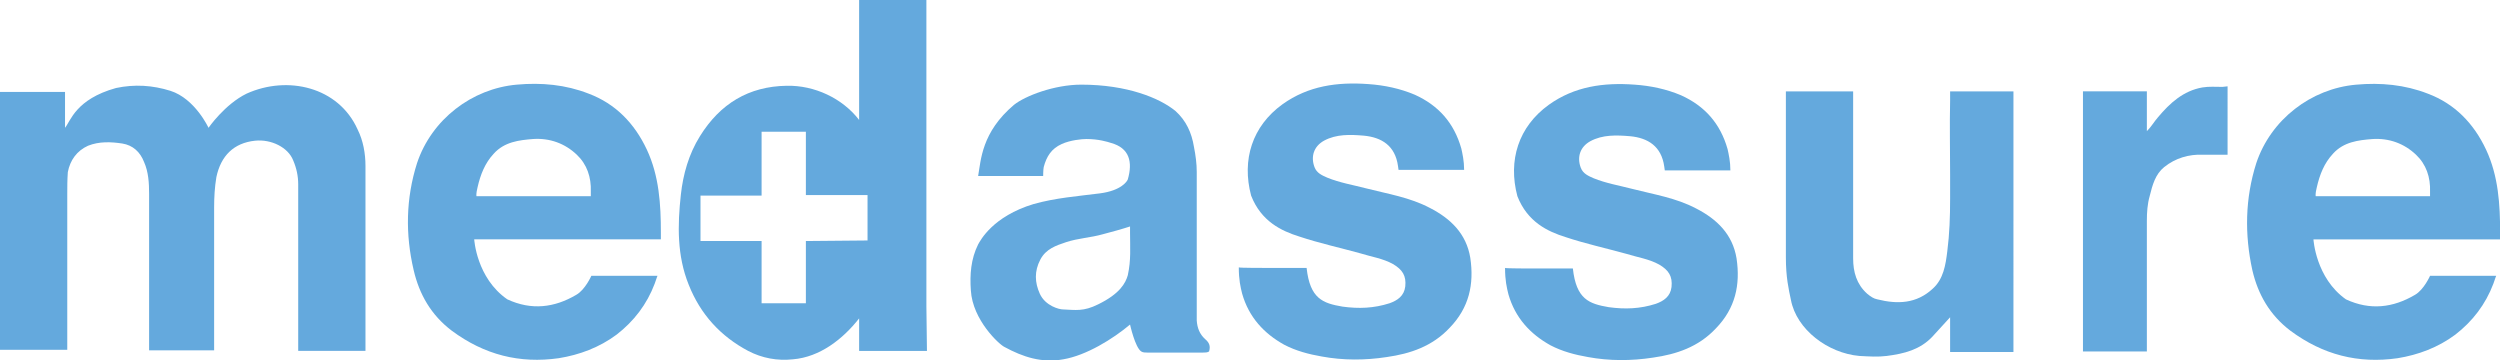 <svg xmlns="http://www.w3.org/2000/svg" xmlns:xlink="http://www.w3.org/1999/xlink" id="Layer_1" x="0px" y="0px" viewBox="0 0 446 64.3" style="enable-background:new 0 0 446 64.3;" xml:space="preserve">
<style type="text/css">
	.st0{fill-rule:evenodd;clip-rule:evenodd;fill:#64A9DD;}
</style>
<g id="Page-1">
	<g id="Home" transform="translate(-30, -19)">
		<g id="Group-25" transform="translate(30, 19)">
			<path id="Fill-1" class="st0" d="M0,16.4c3.4,0,8.1,0,11.6,0c0,1.6,0,4.5,0,6.4c1-1.2,1.9-5.1,9.1-7.1c3.3-0.7,6.5-0.5,9.7,0.5     c4.4,1.4,6.8,6.6,6.8,6.6s2.9-4.2,6.8-6.1c7.3-3.3,16.4-1.2,19.8,6.4c1,2,1.4,4.3,1.4,6.5c0,10.5,0,22.5,0,33c-3,0-9.1,0-12,0     c0-9.3,0-20.4,0-29.7c0-1.5-0.3-2.9-0.9-4.3c-0.9-2.3-3.9-3.8-6.8-3.5c-3.8,0.4-6.1,2.7-6.9,6.5c-0.3,1.8-0.4,3.6-0.4,5.4v25.5     c-2.7,0-8.9,0-11.6,0c0-8.7,0-19.2,0-27.9c0-1.9-0.1-3.9-0.9-5.7c-0.7-1.8-2-3-3.9-3.3c-2-0.3-4.1-0.4-6.1,0.4     c-2,0.9-3.2,2.6-3.6,4.7C12,32.1,12,33.4,12,34.6c0,8.8,0,19.1,0,27.8c-3.5,0-8.6,0-12,0L0,16.4L0,16.4z"></path>
			<path id="Fill-3" class="st0" d="M274.6,47.9c1.6,0,4.4,0,6,0c0,0-0.1-0.8,0,0c0.6,5.5,2.9,6.3,6.4,6.9c2.9,0.4,5.6,0.3,8.4-0.6     c1.4-0.5,2.6-1.3,2.8-3c0.2-1.9-0.5-3-2.2-4c-1.8-1-3.9-1.3-5.8-1.9c-3.6-1-7.3-1.8-10.9-3c-3.2-1-6.8-2.7-8.6-7.3     c-1.7-6.4,0.2-12.4,5.6-16.3c4.6-3.3,9.8-4,15.3-3.6c2.9,0.2,5.7,0.8,8.3,1.9c4.2,1.9,7,5,8.3,9.6c0.2,0.9,0.5,2.2,0.5,3.8     c-3.3,0-8.4,0-11.7,0c0,0,0-0.1-0.1-0.7c-0.5-3.6-2.9-5.1-6.1-5.4c-2.4-0.2-4.9-0.3-7.1,0.9c-1.8,1-2.4,2.8-1.7,4.7     c0.4,1.1,1.4,1.5,2.3,1.9c2.2,0.9,4.6,1.3,6.9,1.9c3.9,1,7.8,1.6,11.4,3.5c3.7,1.9,6.5,4.6,7.2,8.9c0.7,4.7-0.2,8.9-3.7,12.5     c-3.1,3.3-7,4.6-11.2,5.2c-3.9,0.6-7.8,0.6-11.6-0.1c-2.3-0.4-4.6-1-6.7-2.1c-3.6-2-6.3-4.9-7.5-9.1c-0.3-1.2-0.6-2.5-0.6-4.7     C268.6,47.9,272.9,47.9,274.6,47.9"></path>
			<path id="Fill-5" class="st0" d="M227.1,47.8c1.6,0,4.4,0,6,0c0,0-0.1-0.8,0,0c0.6,5.5,2.9,6.3,6.4,6.9c2.9,0.4,5.6,0.3,8.4-0.6     c1.4-0.5,2.6-1.3,2.8-3c0.2-1.9-0.5-3-2.2-4c-1.8-1-3.9-1.3-5.8-1.9c-3.6-1-7.3-1.8-10.9-3c-3.2-1-6.8-2.7-8.6-7.3     c-1.7-6.4,0.2-12.4,5.6-16.3c4.6-3.3,9.8-4,15.3-3.6c2.9,0.2,5.7,0.8,8.3,1.9c4.2,1.9,7,5,8.3,9.6c0.2,0.9,0.5,2.2,0.5,3.8     c-3.3,0-8.4,0-11.7,0c0,0,0-0.1-0.1-0.7c-0.5-3.6-2.9-5.1-6.1-5.4c-2.4-0.2-4.9-0.3-7.1,0.9c-1.8,1-2.4,2.8-1.7,4.7     c0.4,1.1,1.4,1.5,2.3,1.9c2.2,0.9,4.6,1.3,6.9,1.9c3.9,1,7.8,1.6,11.4,3.5c3.7,1.9,6.5,4.6,7.2,8.9c0.7,4.7-0.2,8.9-3.7,12.5     c-3.1,3.3-7,4.6-11.2,5.2c-3.9,0.6-7.8,0.6-11.6-0.1c-2.3-0.4-4.6-1-6.7-2.1c-3.6-2-6.3-4.9-7.5-9.1c-0.3-1.2-0.6-2.5-0.6-4.7     C221.1,47.8,225.4,47.8,227.1,47.8"></path>
			<g id="Group-9" transform="translate(162.22, 6.107)">
				<g id="Clip-8">
				</g>
				<path id="Fill-7" class="st0" d="M251.1,27.3c0.5-2.2,1.3-4.3,2.9-6c1.9-2.1,4.5-2.4,7-2.6c3-0.2,5.7,0.8,7.8,2.8      c1.8,1.7,2.6,4,2.5,6.6c0,0.9,0,0.8,0,0.8c-3,0-7.2,0-10.2,0c-3,0-7.3,0-10.2,0C250.9,28.8,250.8,28.5,251.1,27.3 M250.5,36.6      c7.8,0,31,0,33.3,0v-1.2c0-5-0.3-10.1-2.5-14.8c-2.2-4.7-5.6-8.2-10.4-10c-4.1-1.6-8.4-2-12.8-1.6c-8,0.7-15.2,6.2-17.8,14      c-2,6.3-2.1,12.7-0.7,19.1c1,4.3,3.1,8,6.8,10.8c5.8,4.3,12.1,5.9,19.1,4.9c3.7-0.6,7.2-1.9,10.3-4.2c3.1-2.4,5.4-5.4,6.8-9.1      c0.4-1.2,0.5-1.4,0.5-1.4c-2.9,0-9.3,0-11.8,0c0,0-1.1,2.5-2.7,3.4c-3.9,2.3-8,2.8-12.3,0.8C250.9,43.5,250.5,36.6,250.5,36.6"></path>
			</g>
			<path id="Fill-10" class="st0" d="M85.2,33.4c0.5-2.2,1.3-4.3,2.9-6c1.9-2.1,4.5-2.4,7-2.6c3-0.2,5.7,0.8,7.8,2.8     c1.8,1.7,2.6,4,2.5,6.6c0,0.9,0,0.8,0,0.8c-3,0-7.2,0-10.2,0s-7.3,0-10.2,0C85,34.9,84.9,34.6,85.2,33.4 M84.6,42.7     c7.8,0,31,0,33.3,0v-1.2c0-5-0.3-10.1-2.5-14.8c-2.2-4.7-5.6-8.2-10.4-10c-4.1-1.6-8.4-2-12.8-1.6c-8,0.7-15.2,6.2-17.8,14     c-2,6.3-2.1,12.7-0.6,19.1c1,4.3,3.1,8,6.8,10.8c5.8,4.3,12.1,5.9,19.1,4.9c3.7-0.6,7.2-1.9,10.3-4.2c3.1-2.4,5.4-5.4,6.8-9.1     c0.4-1.2,0.5-1.4,0.5-1.4c-2.9,0-9.3,0-11.8,0c0,0-1.1,2.5-2.7,3.4c-3.9,2.3-8,2.8-12.3,0.8C85,49.6,84.6,42.7,84.6,42.7"></path>
			<path id="Fill-12" class="st0" d="M195.9,54.3c-2.6,1.3-4,1-6.3,0.9c-0.6,0-3.1-0.6-4.1-2.8c-0.9-2-1-4,0.1-6.1     c1-1.9,2.8-2.5,4.6-3.1c2.1-0.7,4.4-0.8,6.5-1.4c1.2-0.3,3.7-1,4.9-1.4c0,0,0,0.1,0,1.1c0,2.6,0.2,4.9-0.4,7.6     C200.8,50.5,199.8,52.4,195.9,54.3 M215,60.5c-1-0.9-1.4-2-1.5-3.3c0-1,0-1.9,0-2.9V32.1v-1.4c0-1.5-0.2-3-0.5-4.5     c-0.4-2.5-1.4-4.7-3.3-6.4c-2.8-2.3-8.6-4.7-16.8-4.7c-4.8,0-10,2-12,3.6c-5.8,4.9-5.9,9.9-6.4,12.7h11.6c0,0,0-1.1,0.1-1.6     c0.5-1.9,1.4-3.3,3.2-4.1c1.5-0.7,3.6-0.9,4.4-0.9c2.2,0,3.8,0.5,4.4,0.7c3.3,0.9,3.9,3.4,3,6.5c-0.1,0.3-1.1,2-5,2.5     s-7.9,0.8-11.8,1.9c-7.3,2.2-9.5,6.5-9.9,7.2c-1.3,2.6-1.5,5.4-1.3,8.2c0.3,5.3,5.1,9.7,6,10.1c3.3,1.8,6.7,2.9,10.5,2.2     c4.1-0.7,8.8-3.6,11.9-6.2c0,0,0.9,4.1,2,4.8c0.3,0.2,0.7,0.2,1.1,0.2h9.9c0.4,0,0.8,0,1.1-0.2C216,61.7,215.7,61.1,215,60.5"></path>
			<g id="Group-16" transform="translate(48.968, 0)">
				<g id="Clip-15">
				</g>
				<path id="Fill-14" class="st0" d="M94.8,43v11.1h-7.9V43H76v-8.1h10.9V23.5h7.9v11.3h11v8.1L94.8,43L94.8,43z M116.3,54.6V0h-12      c0,0,0,14.6,0,21.4c-3-3.9-8-6.2-12.9-6.1c-6.8,0.1-11.9,3.2-15.5,9c-2,3.2-3,6.8-3.4,10.4c-0.6,5.5-0.7,10.9,1.4,16.1      c2.1,5.3,5.7,9.2,10.6,11.8c2.5,1.3,5.2,1.8,8,1.5c4.8-0.4,8.9-3.6,11.8-7.3v5.8h1.6l0.4,0c2.9,0,5.8,0,8.6,0h0.5h1L116.3,54.6      L116.3,54.6z"></path>
			</g>
			<path id="Fill-17" class="st0" d="M347.9,16.3v0.8c0,0.2,0,0.5,0,0.9c-0.1,4.3,0,8.7,0,13v4.5c0,3.1-0.1,6.2-0.5,9.3     c-0.3,2.5-0.7,5-2.6,6.7c-2.9,2.7-6.3,2.8-9.9,1.9c-0.6-0.1-1.2-0.5-1.8-1c-1.9-1.7-2.5-3.9-2.5-6.3c0-4.2,0-8.4,0-12.7V16.3h-12     v21.1l0,0c0,2.9,0,5.7,0,8.5c0,3.6,0.5,5.7,0.9,7.6c1,5.3,6.6,9.5,12.2,10c1.9,0.1,3.3,0.2,4.9,0c3.1-0.4,5.9-1.1,8.1-3.4     c1-1.1,2.2-2.4,3.2-3.5v0.2v6h1.5h0.1h0.7h7.4h0.2h0h1.4V16.3H347.9z"></path>
			<path id="Fill-19" class="st0" d="M396.5,15.5L396.5,15.5c-1.2,0-2.4-0.1-3.6,0.1c-3.4,0.6-5.8,2.8-7.9,5.3     c-0.7,0.8-1.2,1.7-2,2.5v-7.1h-11.4v46.4h1l0.4,0c2.8,0,5.6,0,8.4,0h0.6h1v-8.9c0-1.3,0-2.7,0-4V39.4c0-1.5,0.1-3,0.5-4.4     c0.5-2,1-3.9,2.6-5.2c2-1.6,4.4-2.3,6.9-2.2c1,0,1.9,0,2.8,0h1.6v-1V16.4v-1L396.5,15.5L396.5,15.5z"></path>
		</g>
	</g>
</g>
</svg>